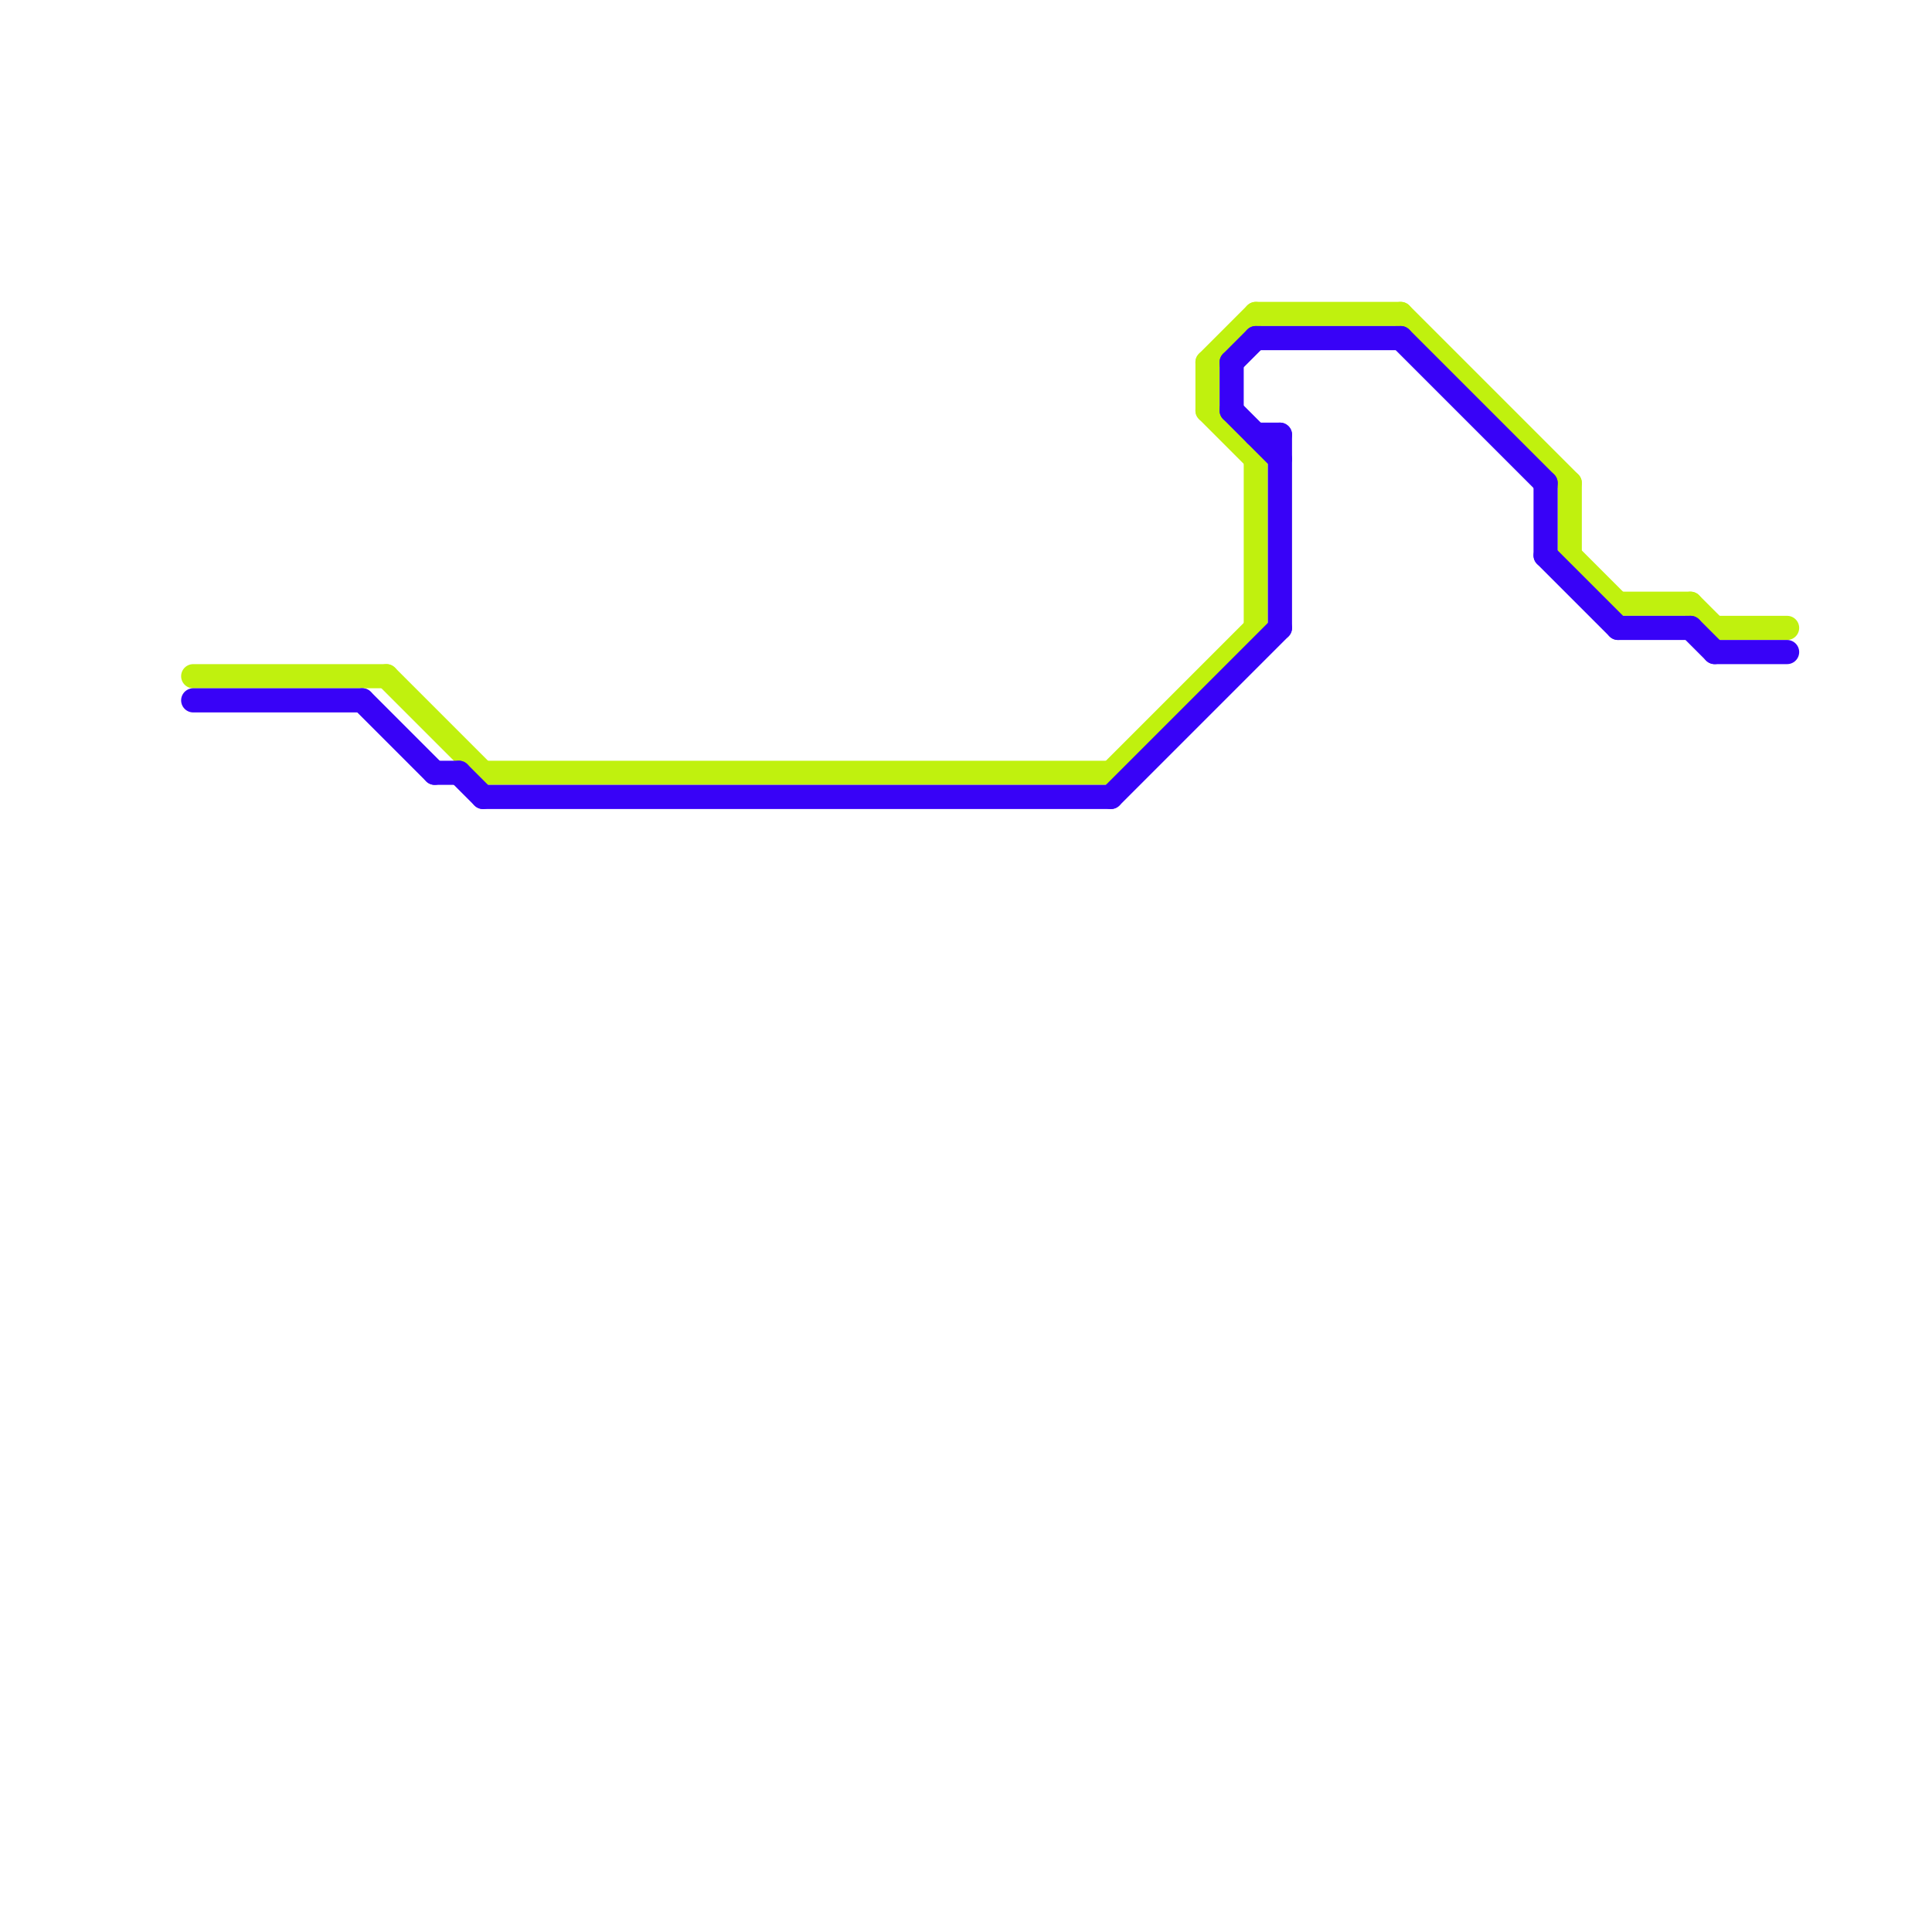 
<svg version="1.1" xmlns="http://www.w3.org/2000/svg" viewBox="0 0 80 80">
<style>text { font: 1px Helvetica; font-weight: 600; white-space: pre; dominant-baseline: central; } line { stroke-width: 1; fill: none; stroke-linecap: round; stroke-linejoin: round; } .c0 { stroke: #c0f10e } .c1 { stroke: #3802f7 }</style><defs><g id="wm-xf"><circle r="1.2" fill="#000"/><circle r="0.9" fill="#fff"/><circle r="0.6" fill="#000"/><circle r="0.3" fill="#fff"/></g><g id="wm"><circle r="0.6" fill="#000"/><circle r="0.3" fill="#fff"/></g></defs><line class="c0" x1="52" y1="19" x2="52" y2="26"/><line class="c0" x1="70" y1="25" x2="71" y2="26"/><line class="c0" x1="65" y1="23" x2="67" y2="25"/><line class="c0" x1="50" y1="17" x2="52" y2="19"/><line class="c0" x1="8" y1="28" x2="16" y2="28"/><line class="c0" x1="16" y1="28" x2="20" y2="32"/><line class="c0" x1="71" y1="26" x2="74" y2="26"/><line class="c0" x1="50" y1="15" x2="52" y2="13"/><line class="c0" x1="52" y1="13" x2="58" y2="13"/><line class="c0" x1="46" y1="32" x2="52" y2="26"/><line class="c0" x1="50" y1="15" x2="50" y2="17"/><line class="c0" x1="65" y1="20" x2="65" y2="23"/><line class="c0" x1="20" y1="32" x2="46" y2="32"/><line class="c0" x1="58" y1="13" x2="65" y2="20"/><line class="c0" x1="67" y1="25" x2="70" y2="25"/><line class="c1" x1="67" y1="26" x2="70" y2="26"/><line class="c1" x1="71" y1="27" x2="74" y2="27"/><line class="c1" x1="58" y1="14" x2="64" y2="20"/><line class="c1" x1="8" y1="29" x2="15" y2="29"/><line class="c1" x1="52" y1="14" x2="58" y2="14"/><line class="c1" x1="51" y1="15" x2="51" y2="17"/><line class="c1" x1="15" y1="29" x2="18" y2="32"/><line class="c1" x1="52" y1="18" x2="53" y2="18"/><line class="c1" x1="51" y1="17" x2="53" y2="19"/><line class="c1" x1="70" y1="26" x2="71" y2="27"/><line class="c1" x1="19" y1="32" x2="20" y2="33"/><line class="c1" x1="64" y1="20" x2="64" y2="23"/><line class="c1" x1="51" y1="15" x2="52" y2="14"/><line class="c1" x1="53" y1="18" x2="53" y2="26"/><line class="c1" x1="64" y1="23" x2="67" y2="26"/><line class="c1" x1="18" y1="32" x2="19" y2="32"/><line class="c1" x1="20" y1="33" x2="46" y2="33"/><line class="c1" x1="46" y1="33" x2="53" y2="26"/>
</svg>
